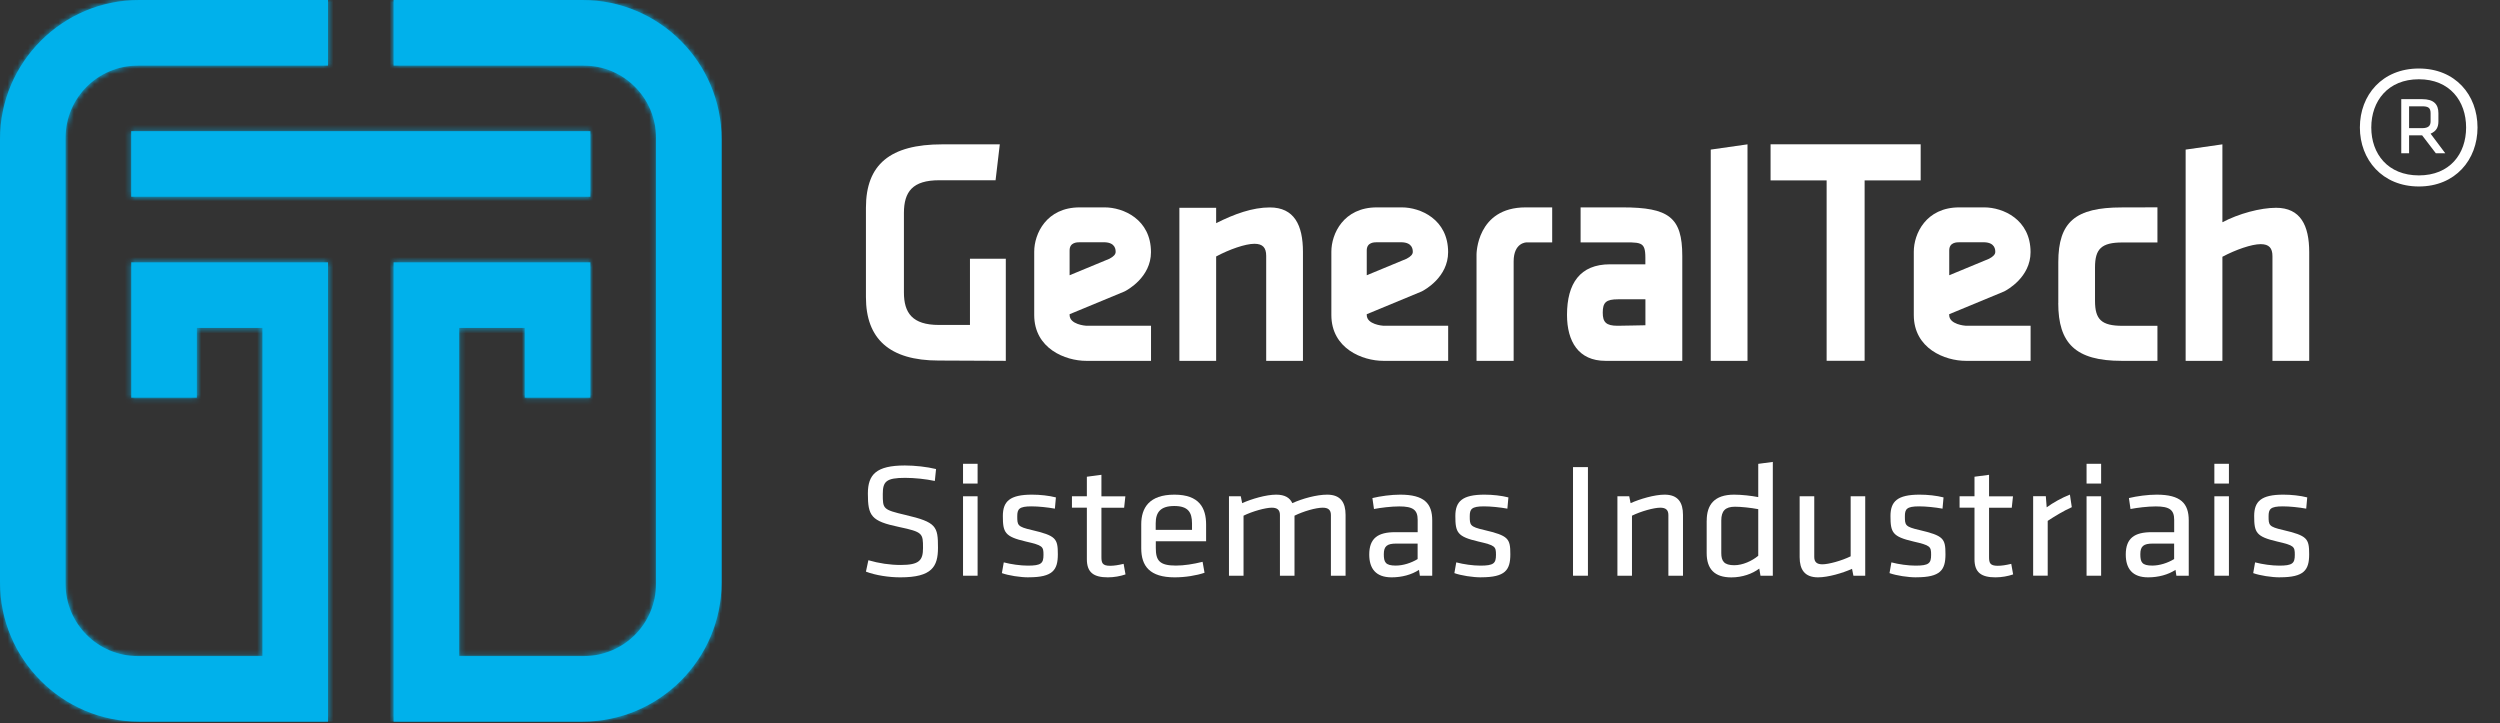 <svg xmlns="http://www.w3.org/2000/svg" width="491" height="142" viewBox="0 0 491 142" fill="none"><rect x="0" y="0" width="491" height="142" fill="#333333" stroke="none"/><path d="M64.42 51.52H51.54H38.66H25.78V64.41V78.1H38.66V64.41H51.54V128.85H27.05C19.22 128.85 12.88 122.5 12.88 114.68V27.06C12.88 19.23 19.23 12.89 27.05 12.89H64.42V0H27.33C12.26 0 0 12.26 0 27.33V114.4C0 129.47 12.26 141.73 27.33 141.73H64.42V51.52Z" fill="#00B1EB"></path><mask id="mask0_24_469" style="mask-type:luminance" maskUnits="userSpaceOnUse" x="0" y="0" width="65" height="142"><path d="M64.42 51.52H51.54H38.66H25.78V64.41V78.1H38.66V64.41H51.54V128.85H27.05C19.22 128.85 12.88 122.5 12.88 114.68V27.06C12.88 19.23 19.23 12.89 27.05 12.89H64.42V0H27.33C12.26 0 0 12.26 0 27.33V114.4C0 129.47 12.26 141.73 27.33 141.73H64.42V51.52Z" fill="white"></path></mask><g mask="url(#mask0_24_469)"><path d="M141.72 0H-0.01V141.73H141.72V0Z" fill="#00B1EB"></path></g><path d="M77.3 25.76H64.41H25.77V38.64H64.41H77.3H115.95V25.76H77.3Z" fill="#00B1EB"></path><mask id="mask1_24_469" style="mask-type:luminance" maskUnits="userSpaceOnUse" x="25" y="25" width="91" height="14"><path d="M77.3 25.76H64.41H25.77V38.64H64.41H77.3H115.95V25.76H77.3Z" fill="white"></path></mask><g mask="url(#mask1_24_469)"><path d="M141.72 0H-0.01V141.73H141.72V0Z" fill="#00B1EB"></path></g><path d="M114.39 0H77.3V12.89H114.67C122.5 12.89 128.84 19.24 128.84 27.06V114.68C128.84 122.51 122.49 128.85 114.67 128.85H90.18V64.41H103.06V78.1H115.95V64.41V51.52H103.06H90.18H77.3V141.73H114.39C129.46 141.73 141.72 129.47 141.72 114.4V27.33C141.72 12.26 129.46 0 114.39 0Z" fill="#00B1EB"></path><mask id="mask2_24_469" style="mask-type:luminance" maskUnits="userSpaceOnUse" x="77" y="0" width="65" height="142"><path d="M114.39 0H77.3V12.89H114.67C122.5 12.89 128.84 19.24 128.84 27.06V114.68C128.84 122.51 122.49 128.85 114.67 128.85H90.18V64.41H103.06V78.1H115.95V64.41V51.52H103.06H90.18H77.3V141.73H114.39C129.46 141.73 141.72 129.47 141.72 114.4V27.33C141.72 12.26 129.46 0 114.39 0Z" fill="white"></path></mask><g mask="url(#mask2_24_469)"><path d="M141.72 0H-0.01V141.73H141.72V0Z" fill="#00B1EB"></path></g><path d="M226.05 70.87H213.33C209.25 70.87 203.12 68.47 203.12 61.87V49.42C203.12 45.93 205.5 40.73 212.05 40.73H216.96C220.61 40.73 226.05 43.07 226.05 49.52C226.05 54.45 221.44 56.94 220.92 57.21C220.84 57.25 220.76 57.29 220.67 57.32L210.07 61.71V61.86C210.07 63.75 213.23 63.97 213.27 63.97H226.06V70.86L226.05 70.87ZM216.92 47.58H212.05C211.56 47.58 210.07 47.58 210.07 49.18V54.06L217.89 50.82C218.75 50.38 219.1 49.93 219.11 49.51C219.12 49.09 219.11 47.64 216.93 47.58H216.92Z" fill="white"></path><path d="M330.41 70.87C330.41 70.87 318.23 70.87 315.31 70.87C310.02 70.87 307.76 67.07 307.76 61.84C307.76 55.67 310.32 51.91 316.2 51.91H323.15V50.65C323.15 47.29 322.26 47.61 317.62 47.61H310.43V40.73C313.41 40.73 315.43 40.73 318.64 40.73C327.73 40.73 330.4 42.66 330.4 50.26V70.87H330.41ZM323.16 58.78H317.81C315.43 58.78 314.78 59.38 314.78 61.41C314.78 63.27 315.43 63.98 317.69 63.98C319.83 63.98 321.63 63.88 323.16 63.88V58.77V58.78Z" fill="white"></path><path d="M177.53 57.44C177.53 61.46 179.19 63.82 184.4 63.82H190.5V50.82H197.54V70.87C197.54 70.87 188.48 70.81 184.34 70.81C174.69 70.81 170.07 66.54 170.07 58.37V40.79C170.07 32.31 174.81 28.35 185.05 28.35C188.25 28.35 192.79 28.35 196.36 28.35L195.53 35.4H184.46C179.25 35.4 177.53 37.63 177.53 41.84V57.44Z" fill="white"></path><path d="M248.68 70.87V50.25C248.68 48.67 248.03 47.88 246.37 47.88C244.59 47.88 241.46 48.97 238.85 50.37V70.87H231.63V40.81H238.85V43.83C242.46 42.01 246.01 40.74 249.39 40.74C254.18 40.74 255.9 44.2 255.9 49.47V70.88H248.68V70.87Z" fill="white"></path><path d="M335.99 70.87V29.38L343.21 28.35V70.87H335.99Z" fill="white"></path><path d="M358.75 35.43H347.74V28.34H377.22V35.43H366.21V70.86H358.75V35.43Z" fill="white"></path><path d="M404.25 59.52V51.49C404.25 43.58 407.62 40.74 416.68 40.74C418.69 40.74 423.72 40.72 423.72 40.72V47.62H416.85C412.71 47.62 411.46 48.89 411.46 52.51V59.1C411.46 62.72 412.7 63.99 416.85 63.99H423.72V70.87H416.69C407.63 70.87 404.24 67.43 404.24 59.53L404.25 59.52Z" fill="white"></path><path d="M446.31 70.87V50.31C446.31 48.74 445.66 47.95 444 47.95C442.22 47.95 439.09 49.04 436.48 50.43V70.87H429.26V29.38L436.48 28.35V43.65C439.68 41.96 443.94 40.81 447.02 40.81C451.81 40.81 453.53 44.26 453.53 49.52V70.87H446.31Z" fill="white"></path><path d="M284.41 70.87H271.69C267.61 70.87 261.48 68.47 261.48 61.87V49.42C261.48 45.93 263.86 40.73 270.41 40.73H275.32C278.97 40.73 284.41 43.07 284.41 49.52C284.41 54.45 279.8 56.94 279.28 57.21C279.2 57.25 279.12 57.29 279.03 57.32L268.43 61.71V61.86C268.43 63.75 271.59 63.97 271.63 63.97H284.42V70.86L284.41 70.87ZM275.28 47.58H270.41C269.92 47.58 268.43 47.58 268.43 49.18V54.06L276.25 50.82C277.11 50.38 277.46 49.93 277.47 49.51C277.48 49.09 277.47 47.64 275.29 47.58H275.28Z" fill="white"></path><path d="M398.8 70.87H386.08C382 70.87 375.87 68.47 375.87 61.87V49.42C375.87 45.93 378.25 40.73 384.8 40.73H389.71C393.36 40.73 398.8 43.07 398.8 49.52C398.8 54.45 394.19 56.94 393.67 57.21C393.59 57.25 393.51 57.29 393.42 57.32L382.82 61.71V61.86C382.82 63.75 385.98 63.97 386.02 63.97H398.81V70.86L398.8 70.87ZM389.68 47.58H384.81C384.32 47.58 382.83 47.58 382.83 49.18V54.06L390.65 50.82C391.51 50.38 391.86 49.93 391.87 49.51C391.88 49.09 391.87 47.64 389.69 47.58H389.68Z" fill="white"></path><path d="M289.99 70.87V49.96C289.99 49.96 289.99 40.73 299.64 40.73H304.85V47.61H299.78C299.78 47.61 297.28 47.62 297.28 51.35V70.87H290H289.99Z" fill="white"></path><path d="M176.81 113.39C174.63 113.39 172.01 113.01 170.07 112.27L170.55 110.03C172.63 110.64 174.81 110.96 176.89 110.96C180.54 110.96 181.28 110.06 181.28 107.63C181.28 104.75 181.25 104.49 176.58 103.5C171.09 102.35 170.45 101.35 170.45 96.93C170.45 93.21 172.08 91.42 177.71 91.42C179.69 91.42 182.04 91.68 183.84 92.12L183.6 94.46C181.79 94.08 179.65 93.85 177.77 93.85C174.06 93.85 173.38 94.55 173.38 97.02C173.38 99.97 173.38 100.09 177.88 101.15C183.91 102.56 184.22 103.39 184.22 107.56C184.22 111.28 183.06 113.39 176.83 113.39H176.81Z" fill="white"></path><path d="M189.14 94.97V91.09H192V94.97H189.14ZM189.14 113.07V97.47H192V113.07H189.14Z" fill="white"></path><path d="M202.05 113.39C200.35 113.39 198.1 113.04 196.77 112.56L197.14 110.45C198.57 110.83 200.44 111.09 201.87 111.09C204.49 111.09 204.94 110.64 204.94 108.98C204.94 107.32 204.8 107.12 201.46 106.35C197.34 105.39 196.96 104.59 196.96 101.35C196.96 98.47 198.32 97.15 202.68 97.15C204.28 97.15 206.02 97.34 207.38 97.69L207.18 99.9C205.78 99.64 203.94 99.45 202.58 99.45C200.13 99.45 199.79 99.99 199.79 101.4C199.79 103.13 199.82 103.45 202.62 104.09C207.39 105.21 207.76 105.76 207.76 108.86C207.76 111.96 206.77 113.38 202.04 113.38L202.05 113.39Z" fill="white"></path><path d="M221.06 112.81C220.04 113.16 218.81 113.39 217.58 113.39C214.79 113.39 213.46 112.43 213.46 109.83V99.71H210.53V97.47H213.46V93.63L216.32 93.25V97.48H221.02L220.78 99.72H216.32V109.39C216.32 110.54 216.49 111.12 218.02 111.12C218.8 111.12 219.62 110.99 220.68 110.74L221.05 112.82L221.06 112.81Z" fill="white"></path><path d="M230.94 111.08C232.57 111.08 234.38 110.79 236.19 110.34L236.57 112.49C235 113.03 232.79 113.39 230.71 113.39C225.8 113.39 224.14 111.18 224.14 107.66V102.98C224.14 99.74 225.71 97.15 230.65 97.15C235.59 97.15 236.88 99.81 236.88 103.04V106.31H227V107.62C227 110.09 227.72 111.08 230.95 111.08H230.94ZM226.99 104.06H234.11V102.78C234.11 100.6 233.33 99.38 230.63 99.38C227.93 99.38 226.98 100.6 226.98 102.78V104.06H226.99Z" fill="white"></path><path d="M261.39 113.07V101.15C261.39 100.13 260.84 99.71 259.79 99.71C258.43 99.71 256.01 100.41 254.24 101.28V113.07H251.38V101.15C251.38 100.13 250.84 99.71 249.78 99.71C248.55 99.71 246 100.41 244.23 101.28V113.07H241.37V97.47H243.69L243.96 98.82C245.8 97.99 248.66 97.15 250.64 97.15C252.34 97.15 253.33 97.76 253.81 98.82C255.79 97.92 258.58 97.15 260.66 97.15C263.32 97.15 264.27 98.72 264.27 101.12V113.07H261.41H261.39Z" fill="white"></path><path d="M281.28 113.07H278.86L278.69 111.92C277.23 112.88 275.32 113.39 273.31 113.39C270.21 113.39 268.92 111.66 268.92 108.91C268.92 105.68 270.66 104.52 274 104.52H278.43V102.09C278.43 100.14 277.51 99.46 274.82 99.46C273.22 99.46 271.14 99.72 269.85 99.97L269.54 97.82C271.11 97.44 273.22 97.15 274.99 97.15C279.73 97.15 281.29 98.88 281.29 102.21V113.07H281.28ZM278.42 106.76H274.2C272.43 106.76 271.78 107.27 271.78 108.84C271.78 110.41 272.09 111.08 274.13 111.08C275.56 111.08 277.16 110.57 278.42 109.8V106.76Z" fill="white"></path><path d="M290.92 113.39C289.22 113.39 286.97 113.04 285.64 112.56L286.01 110.45C287.44 110.83 289.31 111.09 290.74 111.09C293.36 111.09 293.81 110.64 293.81 108.98C293.81 107.32 293.67 107.12 290.33 106.35C286.21 105.39 285.83 104.59 285.83 101.35C285.83 98.47 287.19 97.15 291.55 97.15C293.15 97.15 294.89 97.34 296.25 97.69L296.05 99.9C294.65 99.64 292.81 99.45 291.45 99.45C289 99.45 288.66 99.99 288.66 101.4C288.66 103.13 288.69 103.45 291.49 104.09C296.26 105.21 296.63 105.76 296.63 108.86C296.63 111.96 295.64 113.38 290.91 113.38L290.92 113.39Z" fill="white"></path><path d="M311.87 113.07H308.94V91.74H311.87V113.07Z" fill="white"></path><path d="M327.67 113.07V101.15C327.67 100.13 327.13 99.71 326.07 99.71C324.84 99.71 322.29 100.41 320.52 101.28V113.07H317.66V97.47H319.98L320.25 98.82C322.09 97.99 324.95 97.15 326.93 97.15C329.59 97.15 330.54 98.72 330.54 101.12V113.07H327.68H327.67Z" fill="white"></path><path d="M335.2 102.24C335.2 99.13 336.7 97.15 340.58 97.15C342.04 97.15 343.99 97.37 345.32 97.63V91.1L348.18 90.72V113.08H345.76L345.52 111.67C344.16 112.69 342.21 113.4 340.03 113.4C336.76 113.4 335.19 111.77 335.19 108.63V102.26L335.2 102.24ZM345.32 100C343.79 99.71 341.91 99.52 340.75 99.52C338.84 99.52 338.06 100.35 338.06 102.24V108.61C338.06 110.21 338.61 111.01 340.62 111.01C342.25 111.01 344.1 110.18 345.32 109.15V99.99V100Z" fill="white"></path><path d="M356.32 97.47V109.39C356.32 110.41 356.86 110.83 357.92 110.83C359.15 110.83 361.7 110.13 363.47 109.26V97.47H366.33V113.07H364.01L363.74 111.72C361.9 112.55 359.04 113.39 357.06 113.39C354.4 113.39 353.45 111.82 353.45 109.42V97.47H356.31H356.32Z" fill="white"></path><path d="M376.38 113.39C374.68 113.39 372.43 113.04 371.1 112.56L371.47 110.45C372.9 110.83 374.77 111.09 376.2 111.09C378.82 111.09 379.27 110.64 379.27 108.98C379.27 107.32 379.13 107.12 375.79 106.35C371.67 105.39 371.29 104.59 371.29 101.35C371.29 98.47 372.65 97.15 377.01 97.15C378.61 97.15 380.35 97.34 381.71 97.69L381.51 99.9C380.11 99.64 378.27 99.45 376.91 99.45C374.46 99.45 374.12 99.99 374.12 101.4C374.12 103.13 374.15 103.45 376.95 104.09C381.72 105.21 382.09 105.76 382.09 108.86C382.09 111.96 381.1 113.38 376.37 113.38L376.38 113.39Z" fill="white"></path><path d="M395.39 112.81C394.37 113.16 393.14 113.39 391.91 113.39C389.12 113.39 387.79 112.43 387.79 109.83V99.71H384.86V97.47H387.79V93.63L390.65 93.25V97.48H395.35L395.11 99.72H390.65V109.39C390.65 110.54 390.82 111.12 392.35 111.12C393.13 111.12 393.95 110.99 395.01 110.74L395.38 112.82L395.39 112.81Z" fill="white"></path><path d="M406.9 99.61C405.33 100.31 403.53 101.4 402.17 102.3V113.06H399.31V97.46H401.8L401.97 99.64C403.2 98.74 404.9 97.78 406.53 97.14L406.9 99.61Z" fill="white"></path><path d="M409.8 94.97V91.09H412.66V94.97H409.8ZM409.8 113.07V97.47H412.66V113.07H409.8Z" fill="white"></path><path d="M429.86 113.07H427.44L427.27 111.92C425.81 112.88 423.9 113.39 421.89 113.39C418.79 113.39 417.5 111.66 417.5 108.91C417.5 105.68 419.24 104.52 422.58 104.52H427.01V102.09C427.01 100.14 426.09 99.46 423.4 99.46C421.8 99.46 419.72 99.72 418.43 99.97L418.12 97.82C419.69 97.44 421.8 97.15 423.57 97.15C428.31 97.15 429.87 98.88 429.87 102.21V113.07H429.86ZM427 106.76H422.78C421.01 106.76 420.36 107.27 420.36 108.84C420.36 110.41 420.67 111.08 422.71 111.08C424.14 111.08 425.74 110.57 427 109.8V106.76Z" fill="white"></path><path d="M434.9 94.97V91.09H437.76V94.97H434.9ZM434.9 113.07V97.47H437.76V113.07H434.9Z" fill="white"></path><path d="M447.81 113.39C446.11 113.39 443.86 113.04 442.53 112.56L442.9 110.45C444.33 110.83 446.2 111.09 447.63 111.09C450.25 111.09 450.7 110.64 450.7 108.98C450.7 107.32 450.56 107.12 447.22 106.35C443.1 105.39 442.72 104.59 442.72 101.35C442.72 98.47 444.08 97.15 448.44 97.15C450.04 97.15 451.78 97.34 453.14 97.69L452.94 99.9C451.54 99.64 449.7 99.45 448.34 99.45C445.89 99.45 445.55 99.99 445.55 101.4C445.55 103.13 445.58 103.45 448.38 104.09C453.15 105.21 453.52 105.76 453.52 108.86C453.52 111.96 452.53 113.38 447.8 113.38L447.81 113.39Z" fill="white"></path><path d="M463.48 25.04C463.48 18.64 467.896 13.456 475.064 13.456C482.232 13.456 486.584 18.64 486.584 25.04C486.584 31.376 482.232 36.624 475.064 36.624C467.896 36.624 463.48 31.376 463.48 25.04ZM465.72 25.04C465.72 30.224 468.984 34.448 475.064 34.448C481.144 34.448 484.344 30.224 484.344 25.04C484.344 19.856 481.144 15.568 475.064 15.568C468.984 15.568 465.72 19.856 465.72 25.04ZM478.392 30.096L475.704 26.576H473.144V30.096H471.608V19.472H475.704C478.008 19.472 478.904 20.496 478.904 22.224V23.824C478.904 24.976 478.52 25.744 477.368 26.256L480.248 30.096H478.392ZM477.368 22.224C477.368 21.136 476.856 20.88 475.704 20.88H473.144V25.168H475.704C476.984 25.168 477.368 24.656 477.368 23.824V22.224Z" fill="white"></path></svg>